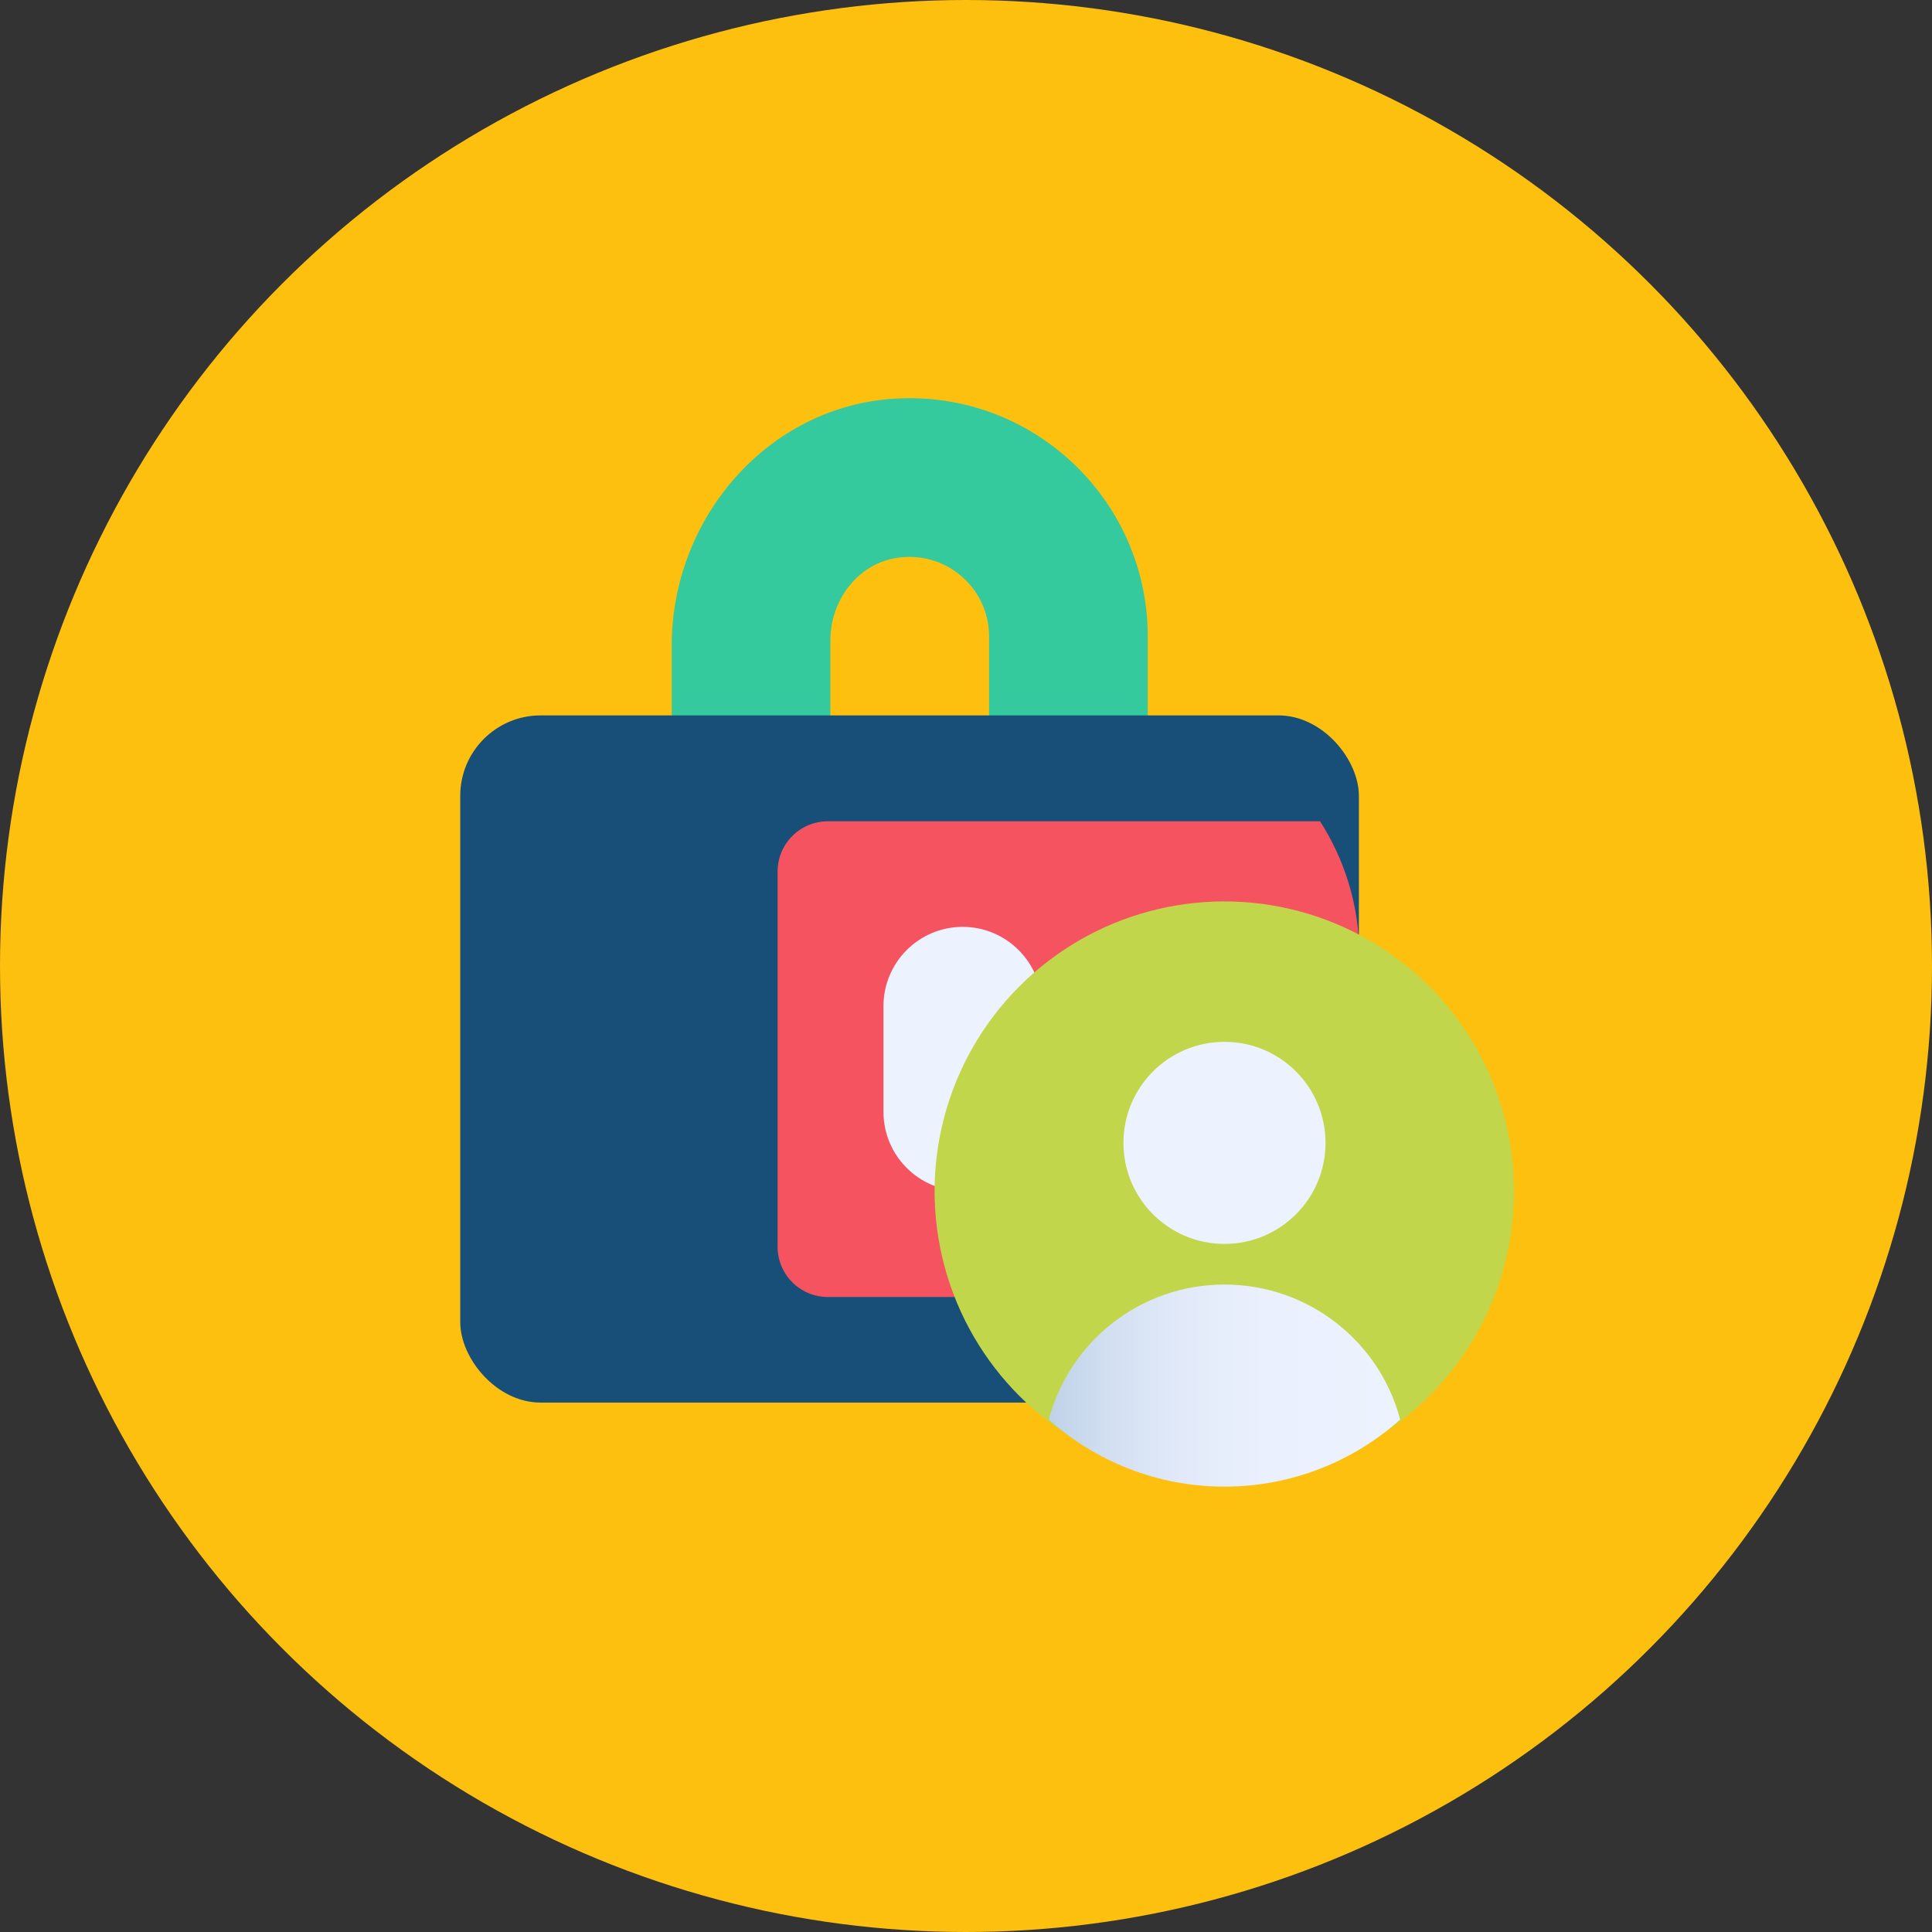 <?xml version="1.0" encoding="UTF-8"?><svg xmlns="http://www.w3.org/2000/svg" xmlns:xlink="http://www.w3.org/1999/xlink" viewBox="0 0 63.68 63.69"><rect x="0" y="0" width="63.68" height="63.69" fill="#333333" stroke="none"/><defs><style>.cls-1{fill:url(#linear-gradient);}.cls-1,.cls-2,.cls-3,.cls-4,.cls-5,.cls-6,.cls-7{stroke-width:0px;}.cls-2{fill:#f65360;}.cls-3{fill:#34ca9d;}.cls-4{fill:#174f78;}.cls-5{fill:#c2d64c;}.cls-6{fill:#fec00f;}.cls-7{fill:#edf2ff;}</style><linearGradient id="linear-gradient" x1="46.15" y1="45.67" x2="34.57" y2="45.67" gradientUnits="userSpaceOnUse"><stop offset="0" stop-color="#edf2ff"/><stop offset=".39" stop-color="#eaf0fd"/><stop offset=".62" stop-color="#e2eaf9"/><stop offset=".82" stop-color="#d3e0f2"/><stop offset=".99" stop-color="#bfd3e8"/><stop offset="1" stop-color="#bed2e8"/></linearGradient></defs><g id="Backgroud_3"><circle class="cls-6" cx="31.84" cy="31.84" r="31.84"/></g><g id="Access_Control"><path class="cls-3" d="m29.48,13.14c-4.18.26-7.34,3.94-7.34,8.14v4.01s.02.04.04.04h5.15s.04-.02.04-.04v-4.19c0-1.28.86-2.47,2.12-2.7,1.66-.3,3.11.97,3.11,2.57v4.32s.02.04.04.04h5.15s.04-.02.04-.04v-4.32c0-4.49-3.79-8.11-8.34-7.83Z"/><rect class="cls-4" x="15.17" y="23.58" width="29.62" height="22.65" rx="2.65" ry="2.65"/><path class="cls-2" d="m44.8,31.42v6.97c0,1.6-.49,3.1-1.29,4.36h-16.22c-.92,0-1.66-.74-1.66-1.66v-12.36c0-.92.74-1.66,1.66-1.66h16.22c.8,1.25,1.29,2.75,1.29,4.36Z"/><path class="cls-7" d="m31.73,30.55c-1.44,0-2.61,1.17-2.61,2.61v3.49c0,1.44,1.17,2.61,2.61,2.61s2.61-1.17,2.61-2.61v-3.49c0-1.44-1.17-2.61-2.61-2.61Z"/><path class="cls-7" d="m38.22,30.59c-1.27.23-2.14,1.43-2.14,2.72v2.83c0,1.64.87,2.85,2.14,3.07,1.65.29,3.09-.97,3.09-2.57v-3.49c0-1.6-1.44-2.86-3.09-2.57Z"/><circle class="cls-5" cx="40.36" cy="39.26" r="9.55" transform="translate(-8.89 66.56) rotate(-73.21)"/><path class="cls-7" d="m37.03,37.67c0,1.84,1.49,3.33,3.33,3.33s3.33-1.49,3.33-3.33-1.49-3.33-3.33-3.33-3.33,1.49-3.33,3.33Z"/><path class="cls-1" d="m46.15,46.79c-1.52,1.36-3.55,2.21-5.79,2.21s-4.27-.85-5.79-2.21c.67-2.56,3.01-4.45,5.79-4.45s5.12,1.89,5.79,4.45Z"/></g></svg>